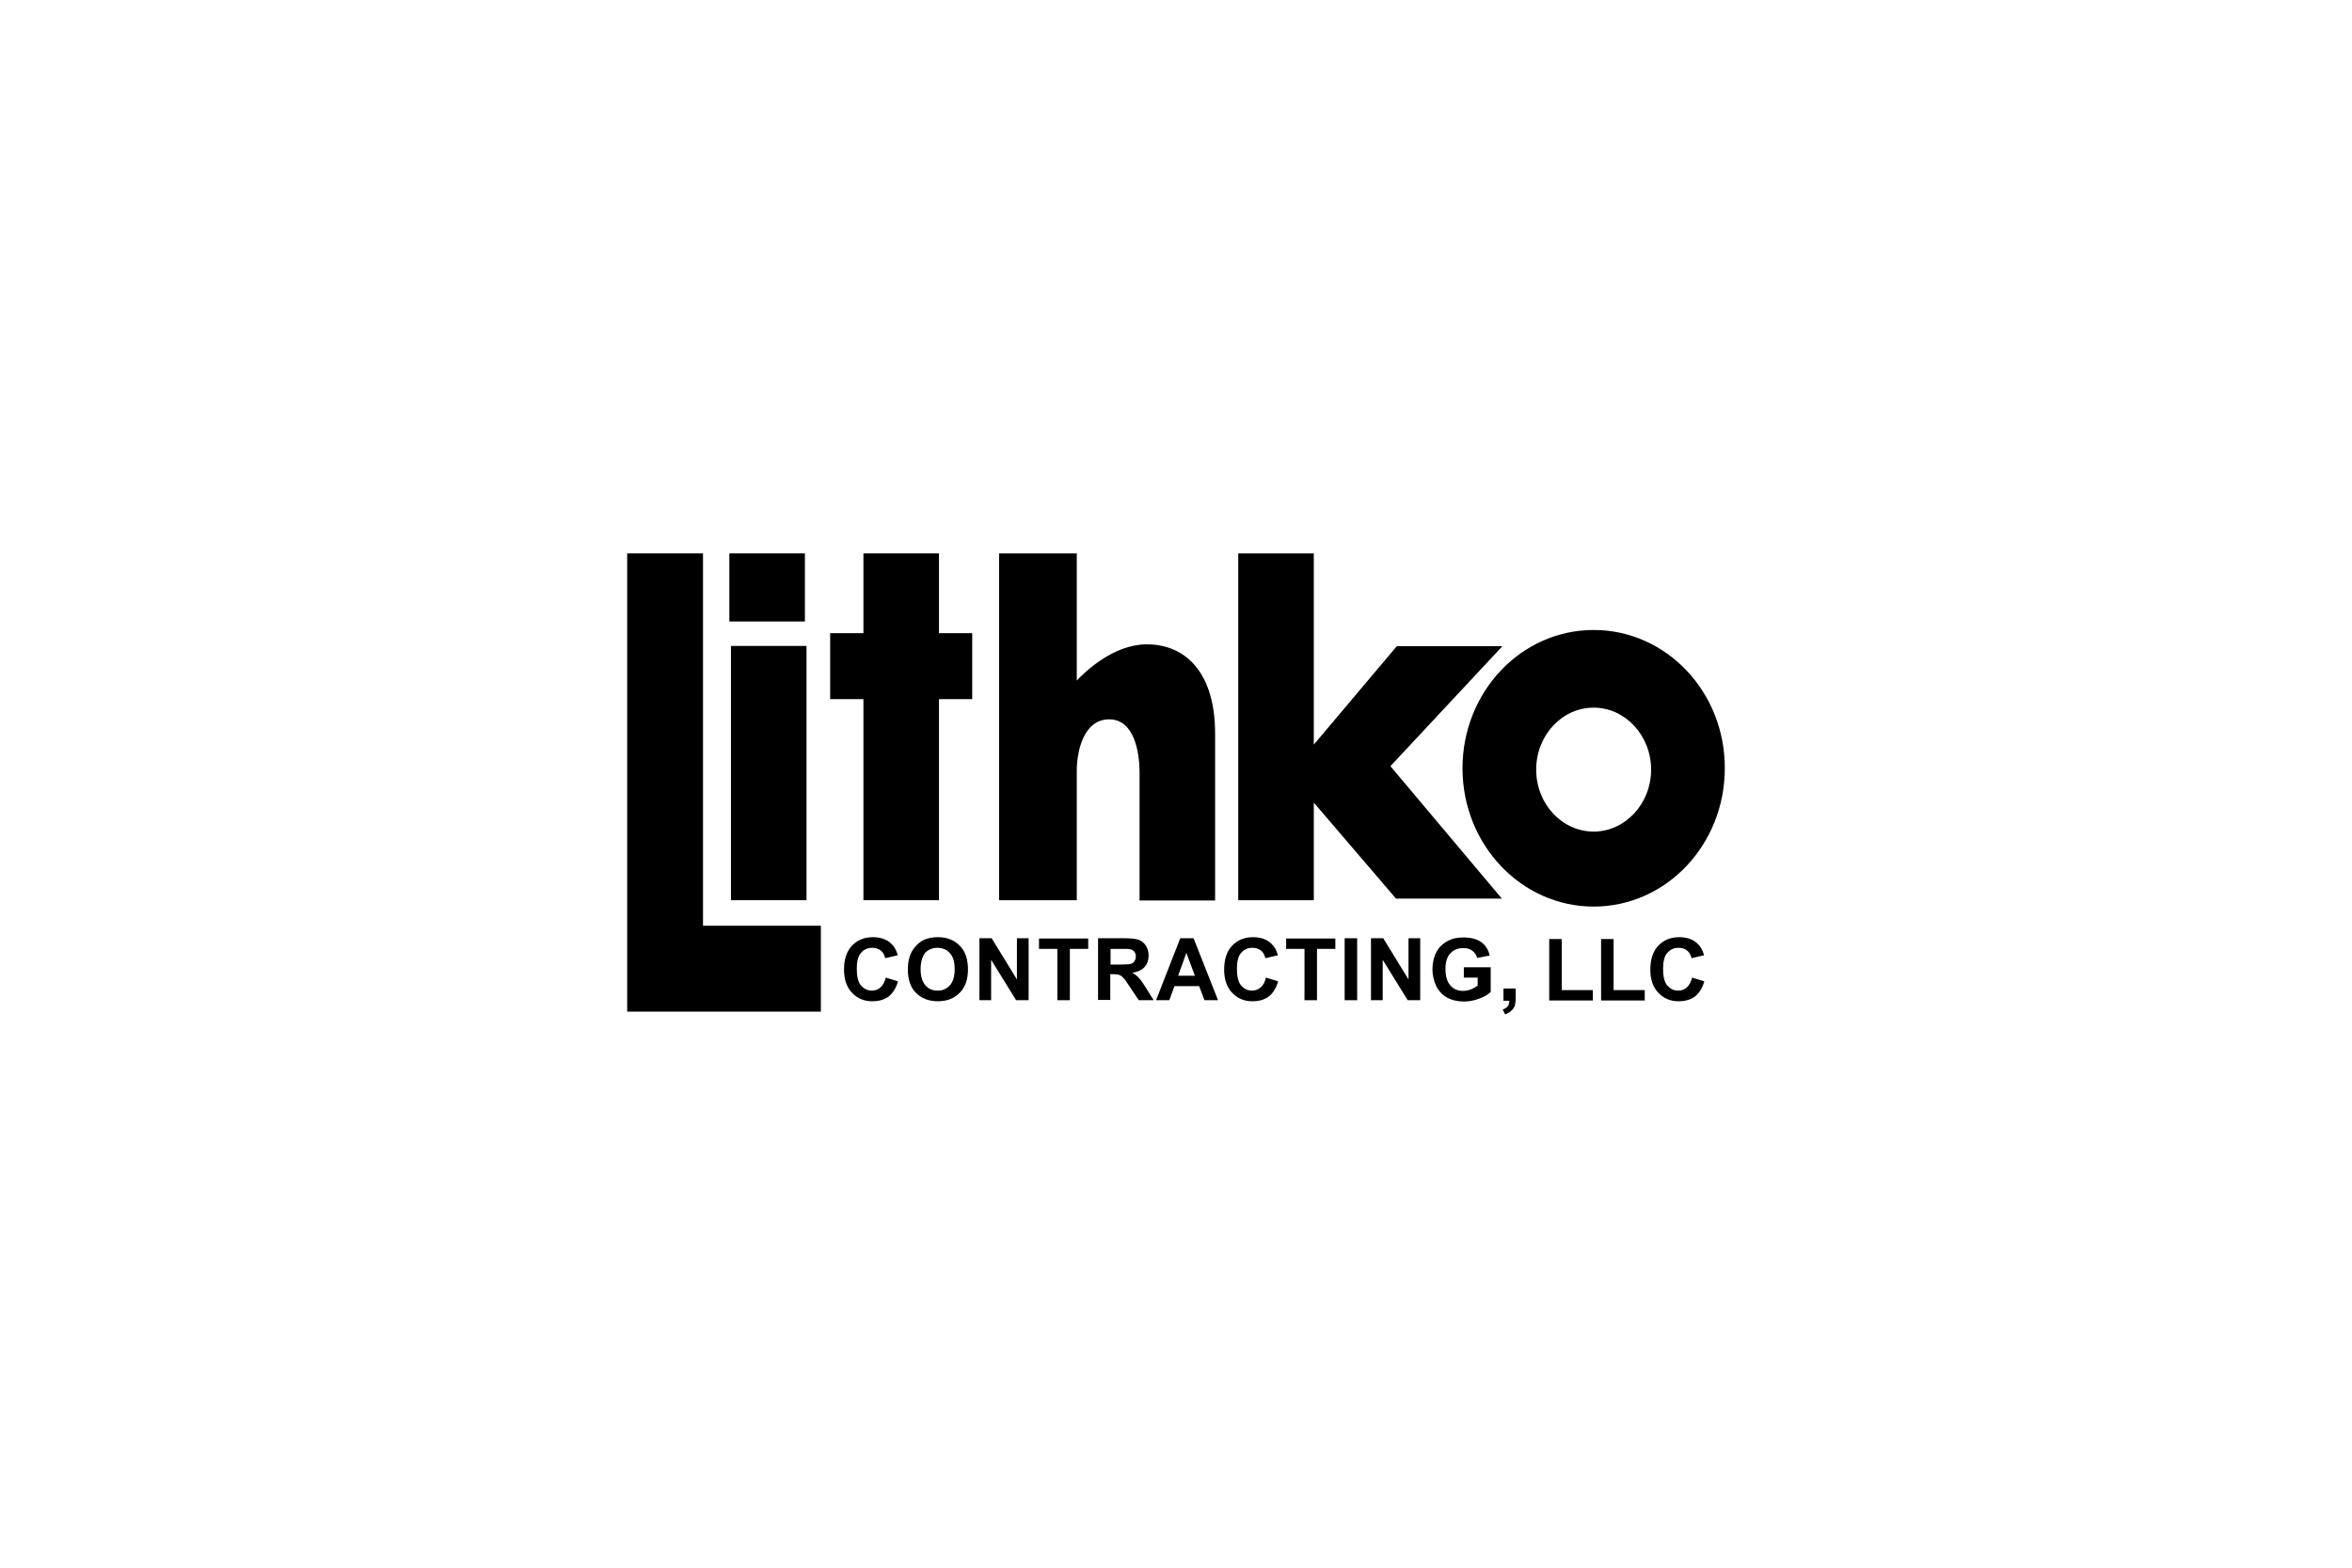 <?xml version="1.0" encoding="utf-8"?>
<!-- Generator: Adobe Illustrator 23.0.1, SVG Export Plug-In . SVG Version: 6.00 Build 0)  -->
<svg version="1.1" id="Layer_1" xmlns="http://www.w3.org/2000/svg" xmlns:xlink="http://www.w3.org/1999/xlink" x="0px" y="0px"
	 width="600px" height="400px" viewBox="0 0 600 400" enable-background="new 0 0 600 400" xml:space="preserve">
<g>
	<path d="M179.34,236.204v-95.007H160v116.927h49.404v-21.92H179.34z"/>
	<rect x="186.467" y="164.813" fill-rule="evenodd" clip-rule="evenodd" width="19.273" height="64.876"/>
	<rect x="186.059" y="141.197" fill-rule="evenodd" clip-rule="evenodd" width="19.273" height="17.373"/>
	<path d="M248.017,161.556h-8.482v-20.358h-19.273v20.358h-8.483v16.83h8.483v51.304h19.273v-51.304h8.482V161.556z"/>
	<path d="M406.544,212.181c-8.076,0-14.659-7.058-14.659-15.812s6.583-15.812,14.659-15.812c8.075,0,14.658,7.125,14.658,15.812
		S414.619,212.181,406.544,212.181 M406.544,160.741c-18.527,0-33.457,15.812-33.457,35.288s14.997,35.288,33.457,35.288
		c18.526,0,33.456-15.812,33.456-35.288C440.067,176.553,425.07,160.741,406.544,160.741"/>
	<path d="M383.267,164.881h-26.941l-21.173,25.109v-48.793H315.88v88.493h19.273v-24.906l20.969,24.499h27.009l-28.434-33.795
		L383.267,164.881L383.267,164.881z"/>
	<path d="M309.975,187.14c0-15.201-7.261-22.734-17.44-22.734c-8.347,0-15.541,6.785-17.848,9.229v-32.439h-19.815v88.493h19.815
		v-32.981c0-4.819,1.629-13.166,8.28-13.166c6.379,0,7.669,8.347,7.736,13.166v33.048h19.273V187.14L309.975,187.14z"/>
	<g>
		<path d="M225.962,249.438l3.122,0.95c-0.475,1.697-1.289,2.986-2.375,3.869c-1.086,0.813-2.511,1.221-4.208,1.221
			c-2.104,0-3.801-0.746-5.157-2.171c-1.357-1.425-2.035-3.393-2.035-5.903c0-2.647,0.678-4.683,2.035-6.108
			c1.357-1.425,3.122-2.171,5.361-2.171c1.9,0,3.529,0.542,4.683,1.697c0.747,0.678,1.289,1.628,1.629,2.917l-3.19,0.747
			c-0.204-0.815-0.543-1.493-1.154-1.968c-0.611-0.476-1.289-0.68-2.171-0.68c-1.153,0-2.104,0.407-2.85,1.29
			c-0.747,0.813-1.086,2.171-1.086,4.072c0,1.968,0.339,3.392,1.086,4.275c0.746,0.813,1.628,1.289,2.782,1.289
			c0.815,0,1.561-0.272,2.171-0.815C225.216,251.405,225.691,250.591,225.962,249.438L225.962,249.438z"/>
		<path d="M231.595,247.402c0-1.629,0.271-2.986,0.746-4.073c0.34-0.813,0.882-1.493,1.493-2.171
			c0.611-0.611,1.289-1.086,2.036-1.424c1.017-0.407,2.104-0.611,3.393-0.611c2.306,0,4.207,0.746,5.565,2.171
			c1.424,1.425,2.103,3.461,2.103,6.039s-0.678,4.547-2.103,5.972c-1.358,1.425-3.258,2.171-5.565,2.171
			c-2.376,0-4.208-0.746-5.633-2.171C232.273,251.949,231.595,249.912,231.595,247.402L231.595,247.402z M234.852,247.334
			c0,1.764,0.407,3.122,1.222,4.072c0.813,0.951,1.9,1.358,3.121,1.358c1.289,0,2.308-0.476,3.122-1.358s1.222-2.308,1.222-4.139
			c0-1.833-0.407-3.19-1.222-4.072s-1.833-1.358-3.19-1.358c-1.289,0-2.375,0.476-3.19,1.358
			C235.259,244.144,234.852,245.502,234.852,247.334L234.852,247.334z"/>
		<path d="M249.85,255.206v-15.812h3.122l6.447,10.518v-10.518h2.986v15.812h-3.19l-6.379-10.315v10.315L249.85,255.206
			L249.85,255.206z"/>
		<path d="M269.733,255.206v-13.097h-4.683v-2.647h12.555v2.647h-4.683v13.097H269.733L269.733,255.206z"/>
		<path d="M280.117,255.206v-15.812h6.718c1.697,0,2.918,0.136,3.664,0.407c0.747,0.271,1.357,0.815,1.833,1.493
			c0.475,0.746,0.678,1.561,0.678,2.511c0,1.153-0.34,2.171-1.018,2.917c-0.678,0.747-1.764,1.289-3.122,1.493
			c0.68,0.407,1.289,0.815,1.697,1.358c0.476,0.475,1.086,1.357,1.833,2.579l1.9,3.054h-3.801l-2.308-3.461
			c-0.815-1.222-1.357-2.036-1.697-2.308c-0.271-0.34-0.61-0.543-0.95-0.678c-0.34-0.136-0.882-0.204-1.629-0.204h-0.678v6.583
			h-3.121V255.206z M283.305,246.112h2.376c1.561,0,2.51-0.068,2.85-0.203c0.407-0.136,0.678-0.34,0.882-0.68
			c0.204-0.339,0.34-0.678,0.34-1.153c0-0.543-0.136-0.95-0.407-1.289c-0.272-0.34-0.678-0.543-1.222-0.611
			c-0.271-0.068-1.018-0.068-2.308-0.068h-2.511L283.305,246.112L283.305,246.112z"/>
		<path d="M310.723,255.206h-3.462l-1.357-3.597h-6.311l-1.289,3.597h-3.393l6.176-15.812h3.392L310.723,255.206L310.723,255.206z
			 M304.818,248.963l-2.171-5.836l-2.104,5.836H304.818L304.818,248.963z"/>
		<path d="M322.938,249.438l3.121,0.95c-0.475,1.697-1.289,2.986-2.375,3.869c-1.086,0.813-2.511,1.221-4.207,1.221
			c-2.104,0-3.801-0.746-5.158-2.171c-1.357-1.425-2.035-3.393-2.035-5.903c0-2.647,0.678-4.683,2.035-6.108
			c1.358-1.425,3.122-2.171,5.361-2.171c1.9,0,3.529,0.542,4.683,1.697c0.747,0.678,1.289,1.628,1.629,2.917l-3.19,0.747
			c-0.204-0.815-0.542-1.493-1.153-1.968c-0.611-0.476-1.289-0.68-2.171-0.68c-1.154,0-2.104,0.407-2.851,1.29
			c-0.746,0.813-1.086,2.171-1.086,4.072c0,1.968,0.34,3.392,1.086,4.275c0.747,0.813,1.629,1.289,2.782,1.289
			c0.815,0,1.562-0.272,2.171-0.815C322.259,251.405,322.665,250.591,322.938,249.438L322.938,249.438z"/>
		<path d="M332.778,255.206v-13.097h-4.683v-2.647h12.555v2.647h-4.683v13.097H332.778z"/>
		<rect x="343.025" y="239.394" width="3.19" height="15.812"/>
		<path d="M349.743,255.206v-15.812h3.122l6.447,10.518v-10.518h2.986v15.812h-3.19l-6.379-10.315v10.315L349.743,255.206
			L349.743,255.206z"/>
		<path d="M373.427,249.438v-2.646h6.854v6.311c-0.678,0.678-1.629,1.222-2.918,1.697c-1.289,0.475-2.579,0.747-3.868,0.747
			c-1.629,0-3.122-0.34-4.343-1.018c-1.222-0.678-2.171-1.697-2.782-2.986s-0.951-2.715-0.951-4.208c0-1.628,0.34-3.121,1.018-4.41
			s1.697-2.24,3.053-2.918c1.018-0.543,2.24-0.815,3.801-0.815c1.968,0,3.461,0.407,4.615,1.222
			c1.086,0.815,1.832,1.968,2.104,3.393l-3.19,0.611c-0.204-0.747-0.611-1.358-1.222-1.833c-0.611-0.475-1.357-0.678-2.308-0.678
			c-1.426,0-2.511,0.475-3.325,1.357c-0.815,0.882-1.222,2.171-1.222,3.937c0,1.899,0.407,3.257,1.222,4.207
			c0.813,0.951,1.899,1.425,3.257,1.425c0.678,0,1.357-0.136,2.035-0.407c0.68-0.271,1.222-0.611,1.697-0.95v-2.036L373.427,249.438
			L373.427,249.438L373.427,249.438z"/>
		<path d="M383.606,252.22h3.055v2.171c0,0.882-0.069,1.561-0.204,2.104c-0.136,0.475-0.407,0.95-0.882,1.357
			c-0.407,0.407-0.951,0.747-1.629,0.951l-0.611-1.222c0.611-0.204,1.018-0.475,1.289-0.815c0.271-0.339,0.407-0.815,0.407-1.424
			h-1.493v-3.122L383.606,252.22L383.606,252.22z"/>
		<path d="M395.211,255.206v-15.608h3.19v13.03h7.94v2.646h-11.129V255.206z"/>
		<path d="M408.443,255.206v-15.608h3.19v13.03h7.94v2.646h-11.129V255.206z"/>
		<path d="M431.653,249.438l3.122,0.95c-0.476,1.697-1.289,2.986-2.376,3.869c-1.086,0.813-2.51,1.221-4.207,1.221
			c-2.104,0-3.801-0.746-5.157-2.171c-1.358-1.425-2.036-3.393-2.036-5.903c0-2.647,0.678-4.683,2.036-6.108
			c1.357-1.425,3.121-2.171,5.361-2.171c1.9,0,3.528,0.542,4.683,1.697c0.746,0.678,1.289,1.628,1.628,2.917l-3.19,0.747
			c-0.204-0.815-0.542-1.493-1.153-1.968c-0.611-0.476-1.289-0.68-2.171-0.68c-1.154,0-2.104,0.407-2.851,1.29
			c-0.746,0.813-1.086,2.171-1.086,4.072c0,1.968,0.34,3.392,1.086,4.275c0.747,0.813,1.629,1.289,2.782,1.289
			c0.815,0,1.562-0.272,2.173-0.815C430.906,251.405,431.382,250.591,431.653,249.438L431.653,249.438z"/>
	</g>
</g>
</svg>

